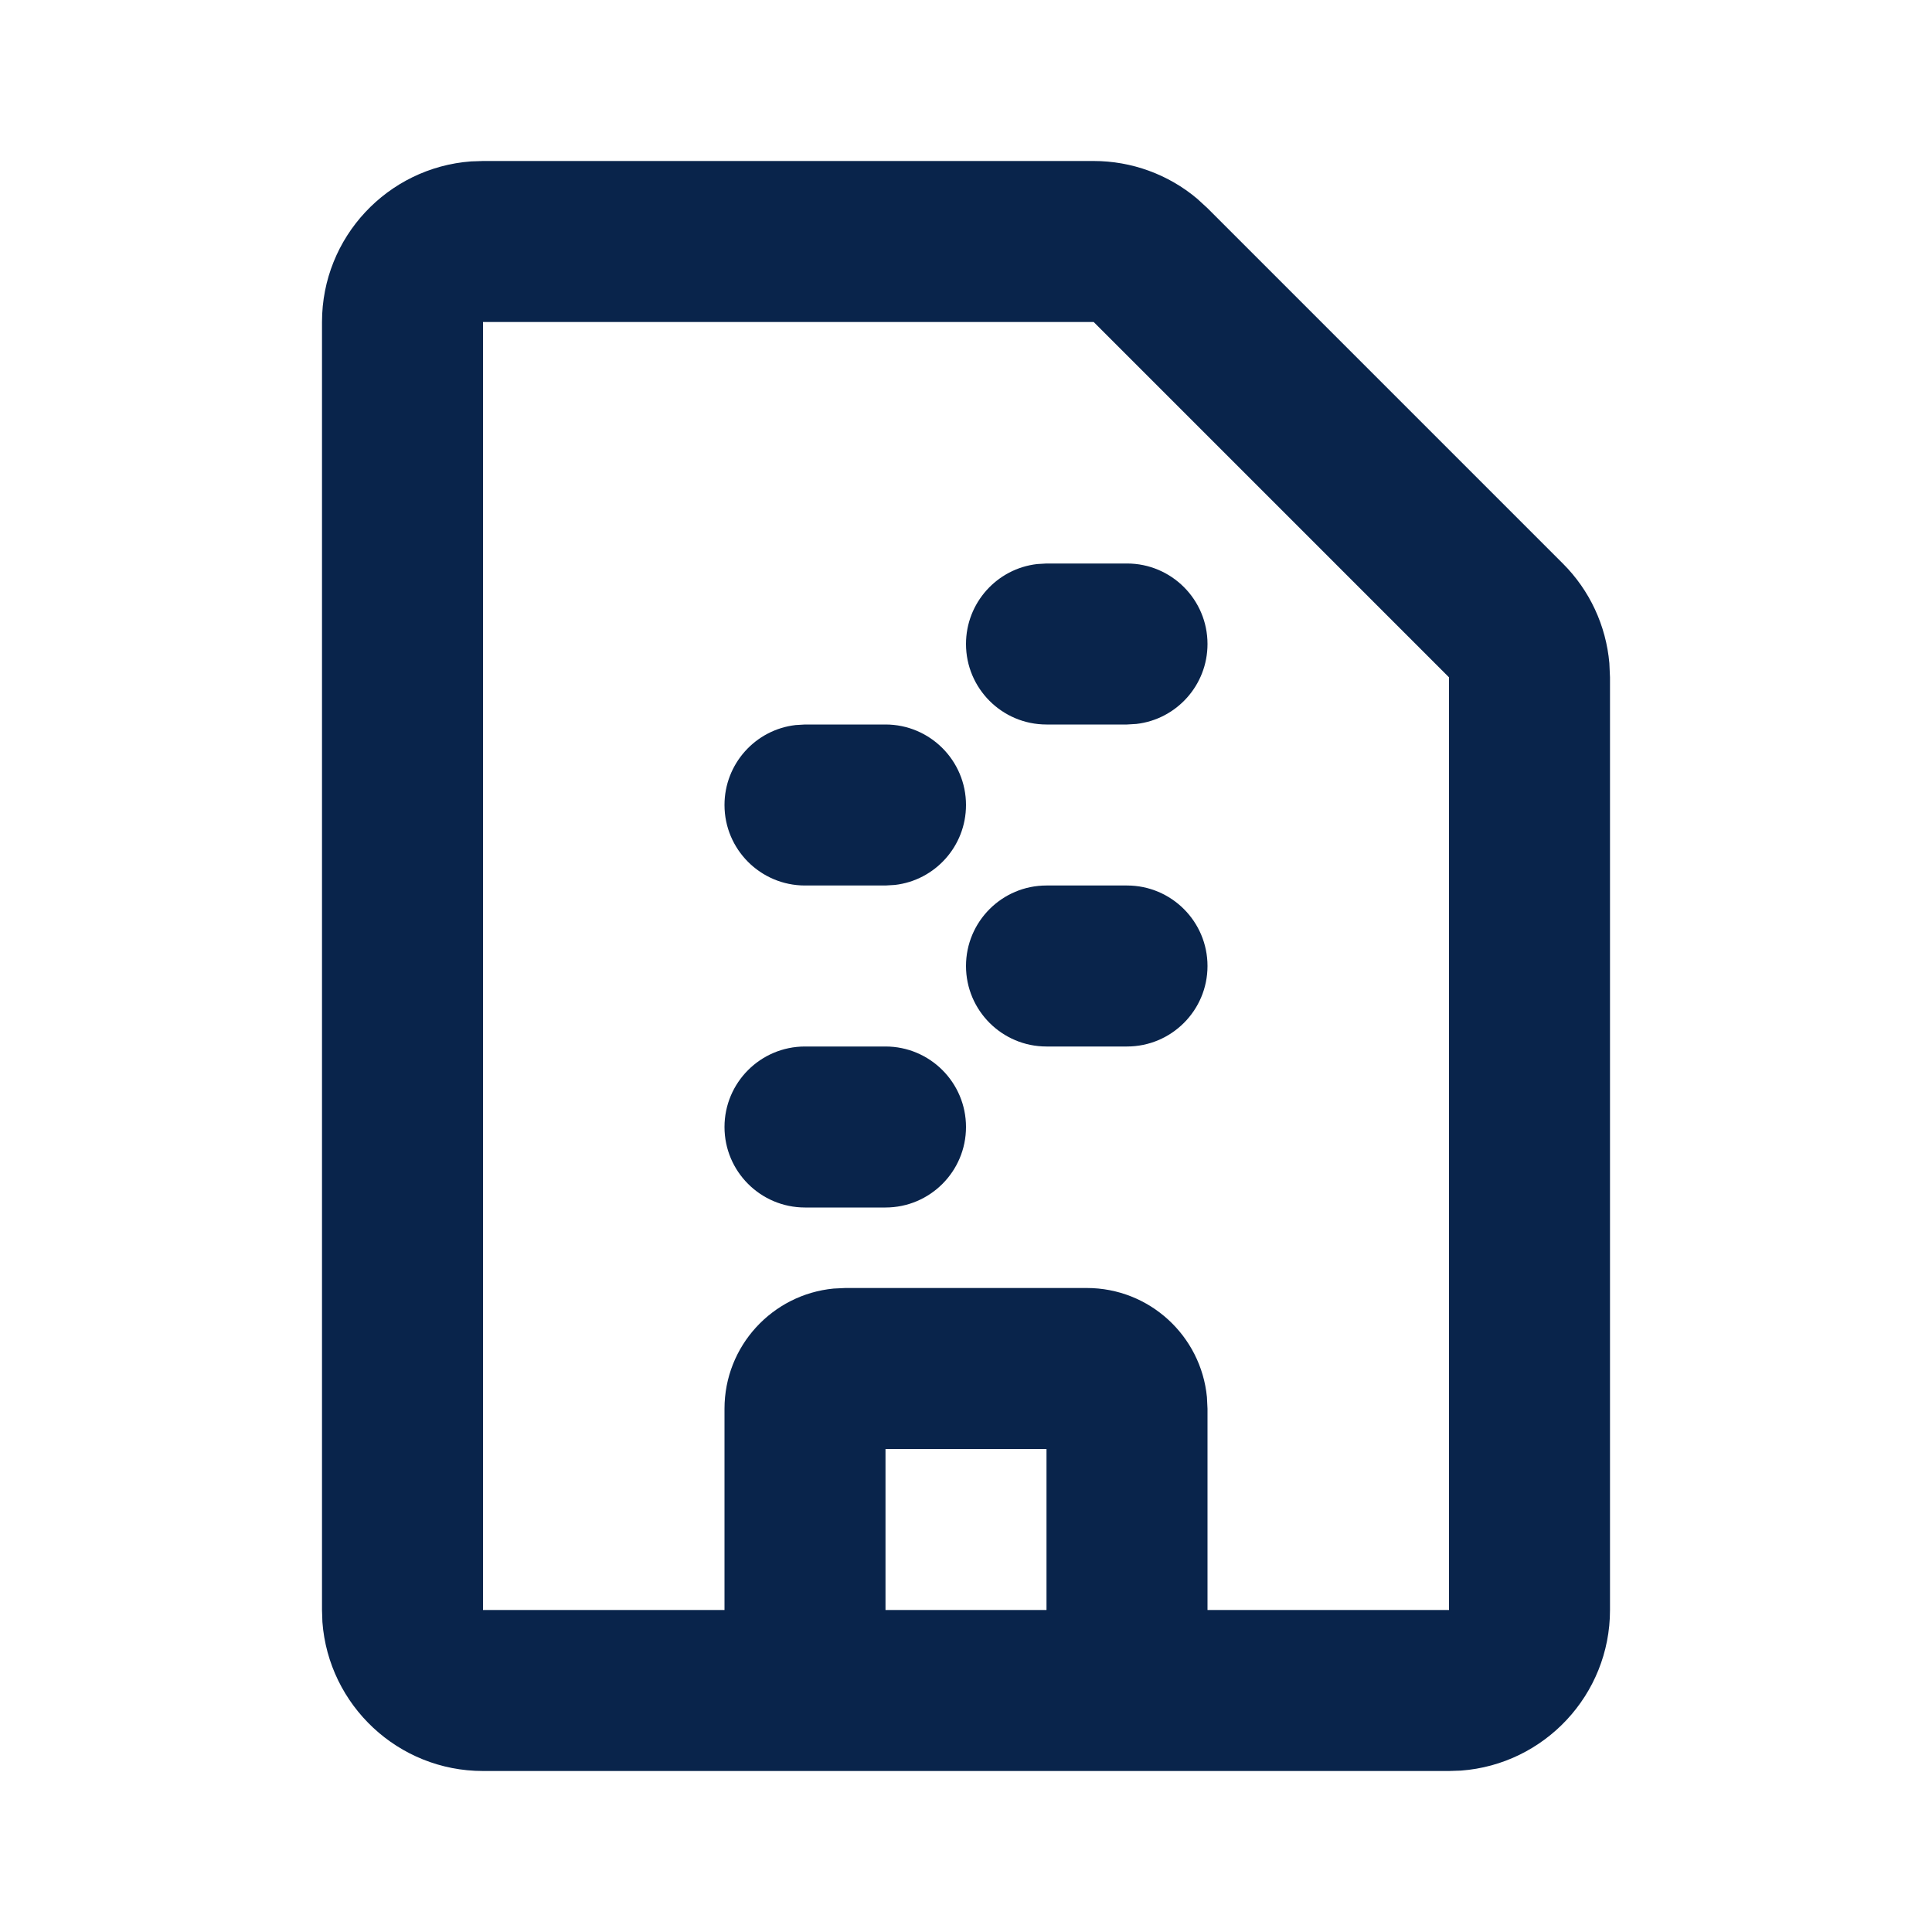 <?xml version="1.0" encoding="UTF-8"?>
<!-- Uploaded to: SVG Repo, www.svgrepo.com, Generator: SVG Repo Mixer Tools -->
<svg width="800px" height="800px" viewBox="0 0 24 24" version="1.1" xmlns="http://www.w3.org/2000/svg" xmlns:xlink="http://www.w3.org/1999/xlink">
    <title>file_zip_line</title>
    <g id="页面-1" stroke="none" stroke-width="1" fill="none" fill-rule="evenodd">
        <g id="File" transform="translate(-768, -96)">
            <g id="file_zip_line" transform="translate(768, 96)">
                <path d="M24,0 L24,24 L0,24 L0,0 L24,0 Z M12.593,23.258 L12.582,23.26 L12.511,23.295 L12.492,23.299 L12.492,23.299 L12.477,23.295 L12.406,23.26 C12.396,23.256 12.387,23.259 12.382,23.265 L12.378,23.276 L12.361,23.703 L12.366,23.723 L12.377,23.736 L12.48,23.81 L12.495,23.814 L12.495,23.814 L12.507,23.81 L12.611,23.736 L12.623,23.72 L12.623,23.72 L12.627,23.703 L12.61,23.276 C12.608,23.266 12.601,23.259 12.593,23.258 L12.593,23.258 Z M12.858,23.145 L12.845,23.147 L12.66,23.24 L12.65,23.25 L12.65,23.25 L12.647,23.261 L12.665,23.691 L12.67,23.703 L12.67,23.703 L12.678,23.71 L12.879,23.803 C12.891,23.807 12.902,23.803 12.908,23.795 L12.912,23.781 L12.878,23.167 C12.875,23.155 12.867,23.147 12.858,23.145 L12.858,23.145 Z M12.143,23.147 C12.133,23.142 12.122,23.145 12.116,23.153 L12.11,23.167 L12.076,23.781 C12.075,23.793 12.083,23.802 12.093,23.805 L12.108,23.803 L12.309,23.71 L12.319,23.702 L12.319,23.702 L12.323,23.691 L12.34,23.261 L12.337,23.249 L12.337,23.249 L12.328,23.24 L12.143,23.147 Z" id="MingCute" fill-rule="nonzero">
</path>
                <path d="M13.586,2 C14.057,2 14.512,2.166 14.87,2.467 L15,2.586 L19.414,7 C19.748,7.333 19.951,7.772 19.992,8.238 L20,8.414 L20,20 C20,21.054 19.184,21.918 18.149,21.995 L18,22 L6,22 C4.946,22 4.082,21.184 4.005,20.149 L4,20 L4,4 C4,2.946 4.816,2.082 5.851,2.005 L6,2 L13.586,2 Z M13.586,4 L6,4 L6,20 L9,20 L9,17.5 C9,16.72 9.595,16.08 10.356,16.007 L10.5,16 L13.5,16 C14.28,16 14.92,16.595 14.993,17.356 L15,17.5 L15,20 L18,20 L18,8.414 L13.586,4 Z M13,18 L11,18 L11,20 L13,20 L13,18 Z M11,13 C11.552,13 12,13.448 12,14 C12,14.552 11.552,15 11,15 L10,15 C9.448,15 9,14.552 9,14 C9,13.448 9.448,13 10,13 L11,13 Z M14,11 C14.552,11 15,11.448 15,12 C15,12.552 14.552,13 14,13 L13,13 C12.448,13 12,12.552 12,12 C12,11.448 12.448,11 13,11 L14,11 Z M11,9 C11.552,9 12,9.448 12,10 C12,10.513 11.614,10.936 11.117,10.993 L11,11 L10,11 C9.448,11 9,10.552 9,10 C9,9.487 9.386,9.064 9.883,9.007 L10,9 L11,9 Z M14,7 C14.552,7 15,7.448 15,8 C15,8.513 14.614,8.936 14.117,8.993 L14,9 L13,9 C12.448,9 12,8.552 12,8 C12,7.487 12.386,7.064 12.883,7.007 L13,7 L14,7 Z" id="形状" fill="#09244B">
</path>
            </g>
        </g>
    </g>
</svg>